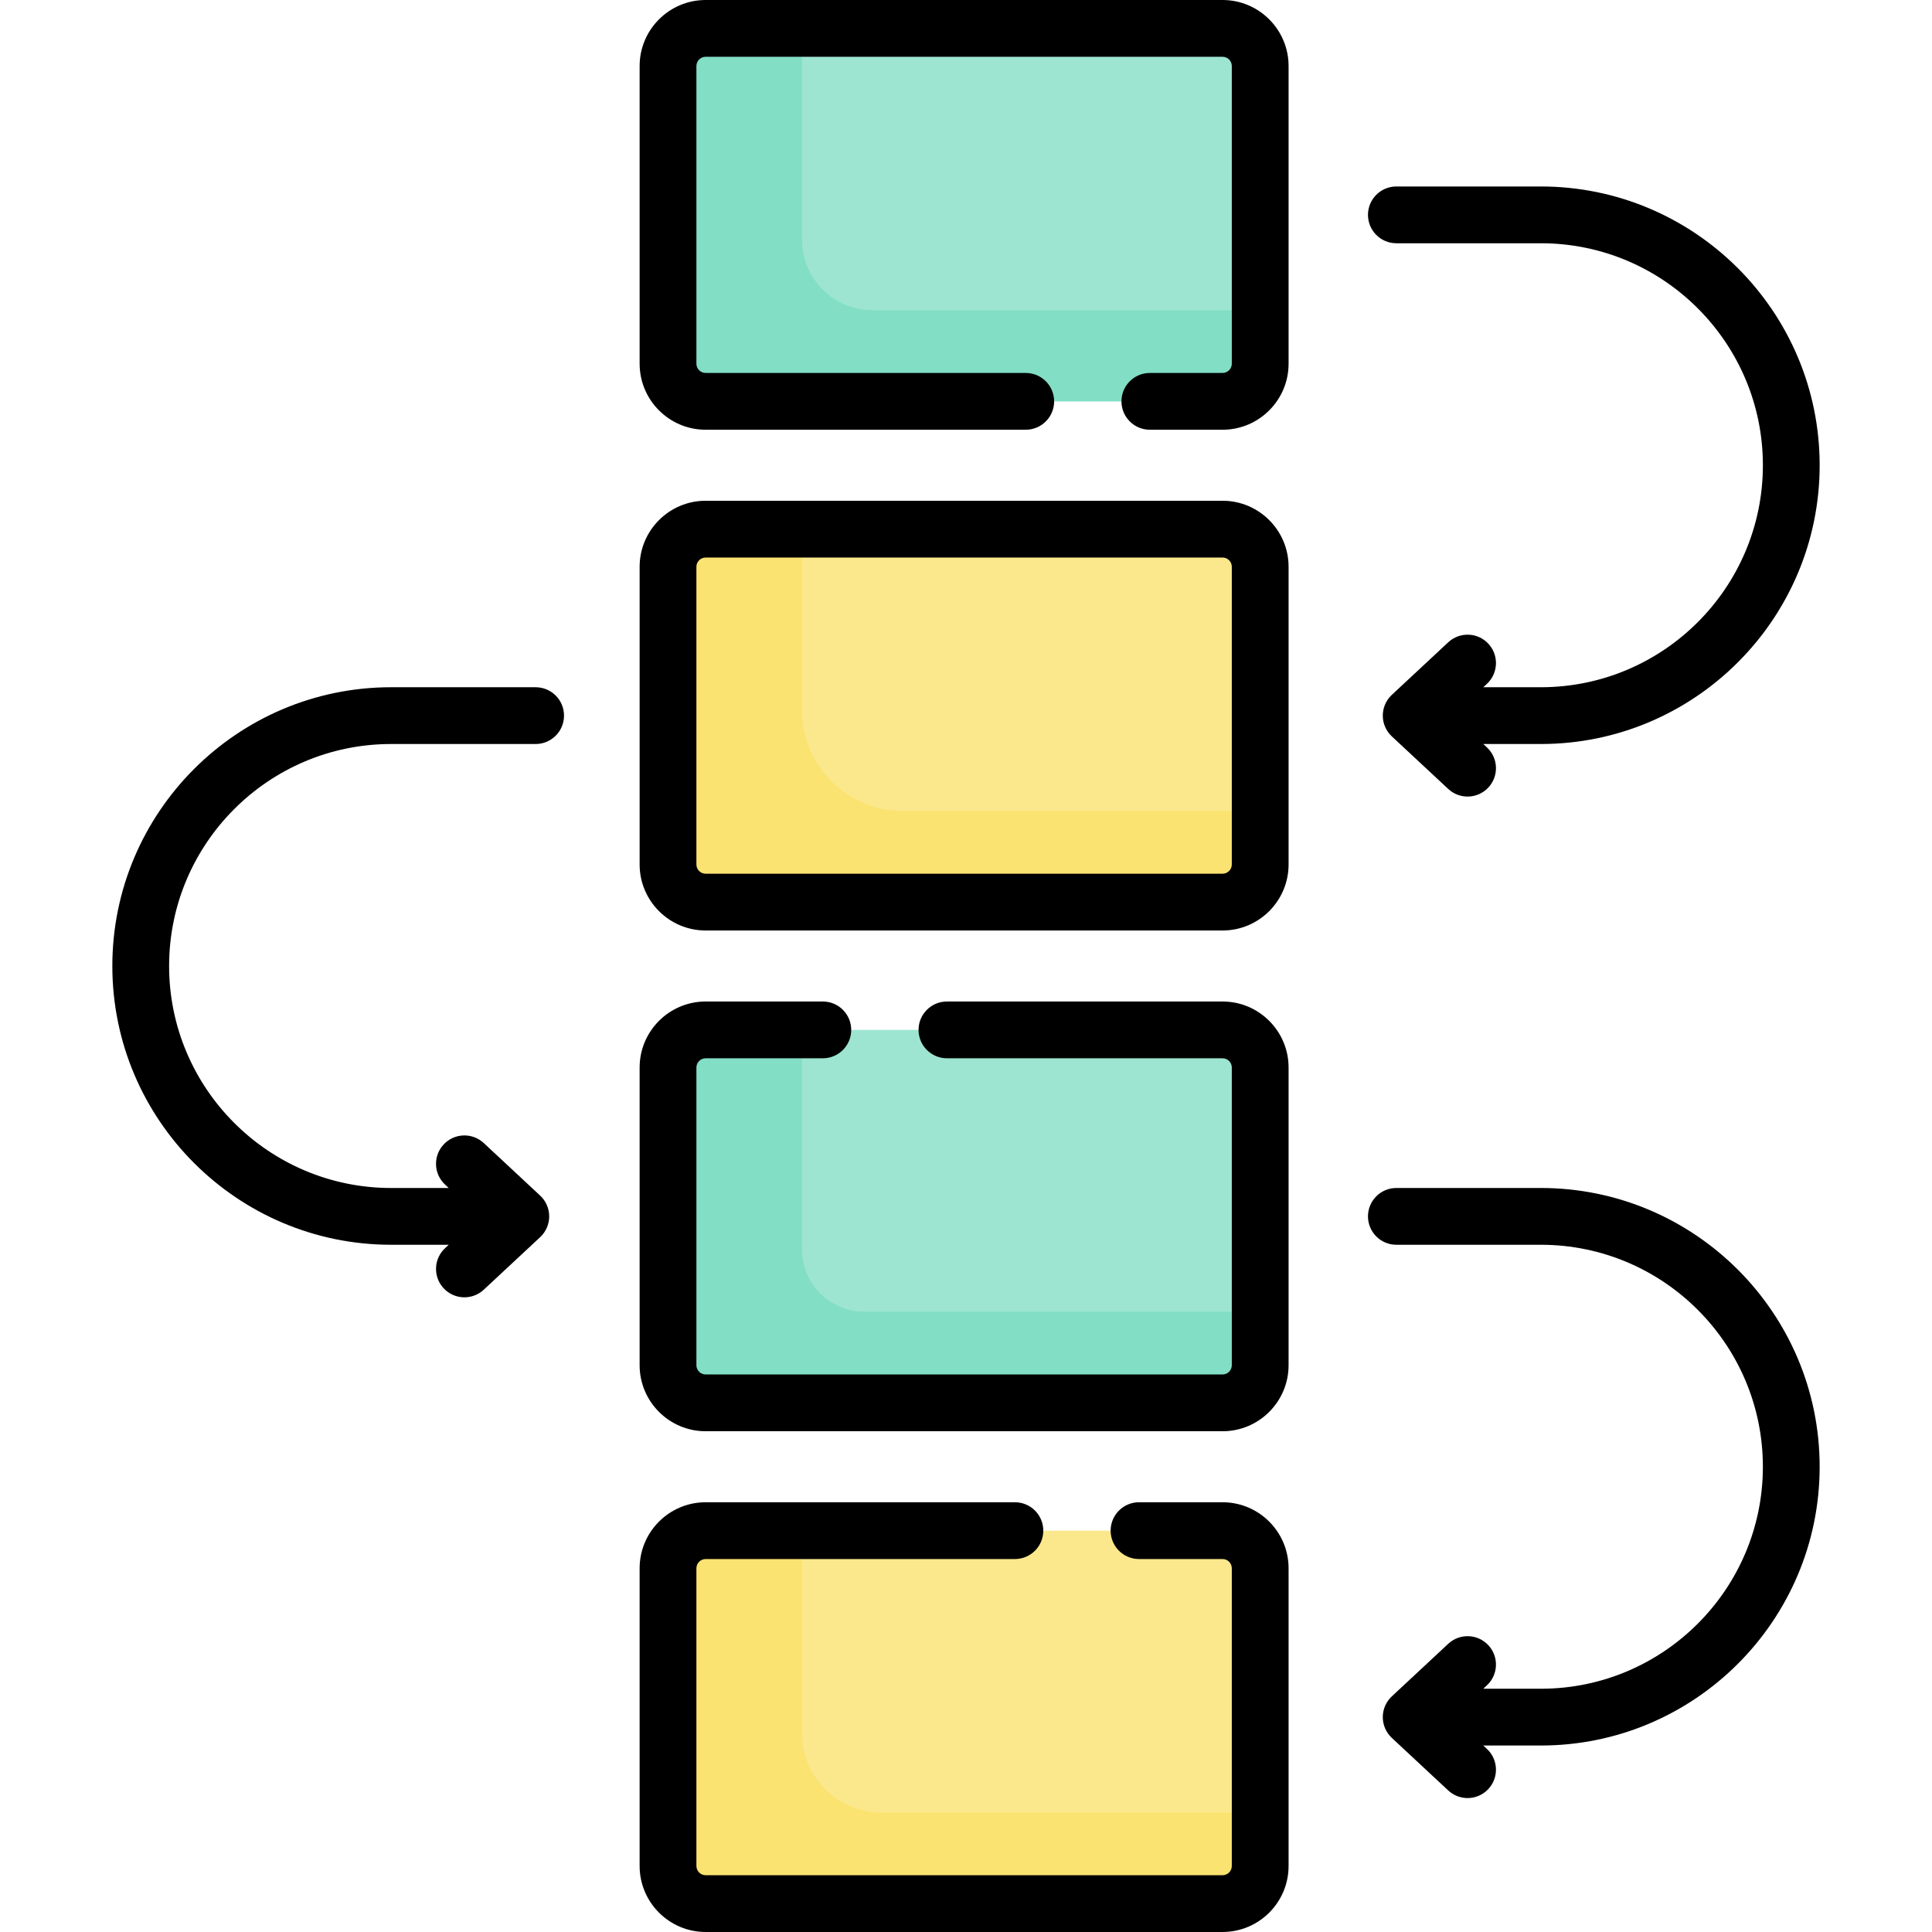 <svg id="Capa_1" enable-background="new 0 0 510.435 510.435" height="512" viewBox="0 0 510.435 510.435" width="512" xmlns="http://www.w3.org/2000/svg"><g><g><path d="m323.001 106.038h-136.567c-5.492 0-9.943-4.452-9.943-9.943v-78.652c0-5.492 4.452-9.943 9.943-9.943h136.567c5.492 0 9.943 4.452 9.943 9.943v78.651c0 5.492-4.452 9.944-9.943 9.944z" fill="#9de5d1"/><path d="m323.001 238.337h-136.567c-5.492 0-9.943-4.452-9.943-9.943v-78.651c0-5.492 4.452-9.943 9.943-9.943h136.567c5.492 0 9.943 4.452 9.943 9.943v78.651c0 5.491-4.452 9.943-9.943 9.943z" fill="#fbe88c"/><path d="m323.001 370.636h-136.567c-5.492 0-9.943-4.452-9.943-9.943v-78.651c0-5.492 4.452-9.943 9.943-9.943h136.567c5.492 0 9.943 4.452 9.943 9.943v78.651c0 5.491-4.452 9.943-9.943 9.943z" fill="#9de5d1"/><path d="m323.001 502.935h-136.567c-5.492 0-9.943-4.452-9.943-9.943v-78.652c0-5.492 4.452-9.943 9.943-9.943h136.567c5.492 0 9.943 4.452 9.943 9.943v78.651c0 5.492-4.452 9.944-9.943 9.944z" fill="#fbe88c"/><path d="m230.559 81.965c-10.315 0-18.678-8.362-18.678-18.678v-55.787h-25.448c-5.492 0-9.943 4.452-9.943 9.943v78.651c0 5.492 4.452 9.943 9.943 9.943h136.567c5.492 0 9.943-4.452 9.943-9.943v-14.129z" fill="#82dec5"/><path d="m238.613 214.264c-14.764 0-26.732-11.968-26.732-26.732v-47.734h-25.448c-5.492 0-9.943 4.452-9.943 9.943v78.651c0 5.492 4.452 9.943 9.943 9.943h136.567c5.492 0 9.943-4.452 9.943-9.943v-14.129h-94.33z" fill="#fbe372"/><path d="m228.4 346.563c-9.123 0-16.519-7.396-16.519-16.519v-57.947h-25.448c-5.492 0-9.943 4.452-9.943 9.943v78.651c0 5.492 4.452 9.943 9.943 9.943h136.567c5.492 0 9.943-4.452 9.943-9.943v-14.129h-104.543z" fill="#82dec5"/><path d="m232.904 478.862c-11.61 0-21.022-9.412-21.022-21.022v-53.443h-25.448c-5.492 0-9.943 4.452-9.943 9.943v78.651c0 5.492 4.452 9.944 9.944 9.944h136.567c5.492 0 9.943-4.452 9.943-9.943v-14.129h-100.041z" fill="#fbe372"/></g><g><path d="m323 0h-136.566c-9.619 0-17.444 7.825-17.444 17.443v78.651c0 9.618 7.825 17.443 17.444 17.443h84.567c4.142 0 7.5-3.357 7.5-7.5s-3.358-7.5-7.5-7.5h-84.567c-1.348 0-2.444-1.096-2.444-2.443v-78.651c0-1.348 1.096-2.443 2.444-2.443h136.566c1.348 0 2.444 1.096 2.444 2.443v78.651c0 1.348-1.096 2.443-2.444 2.443h-19.208c-4.142 0-7.5 3.357-7.5 7.5s3.358 7.5 7.5 7.5h19.208c9.619 0 17.444-7.825 17.444-17.443v-78.651c0-9.618-7.825-17.443-17.444-17.443z"/><path d="m323.001 132.299h-136.567c-9.618 0-17.443 7.825-17.443 17.443v78.651c0 9.618 7.825 17.443 17.443 17.443h136.567c9.618 0 17.443-7.825 17.443-17.443v-78.651c0-9.618-7.825-17.443-17.443-17.443zm2.443 96.095c0 1.348-1.096 2.443-2.443 2.443h-136.567c-1.347 0-2.443-1.096-2.443-2.443v-78.651c0-1.348 1.096-2.443 2.443-2.443h136.567c1.347 0 2.443 1.096 2.443 2.443z"/><path d="m323 264.598h-72.818c-4.142 0-7.5 3.357-7.5 7.5s3.358 7.5 7.5 7.5h72.818c1.348 0 2.444 1.096 2.444 2.443v78.651c0 1.348-1.096 2.443-2.444 2.443h-136.566c-1.348 0-2.444-1.096-2.444-2.443v-78.651c0-1.348 1.096-2.443 2.444-2.443h30.956c4.142 0 7.5-3.357 7.5-7.5s-3.358-7.5-7.5-7.5h-30.956c-9.619 0-17.444 7.825-17.444 17.443v78.651c0 9.618 7.825 17.443 17.444 17.443h136.566c9.619 0 17.444-7.825 17.444-17.443v-78.651c0-9.618-7.825-17.443-17.444-17.443z"/><path d="m323 396.897h-22.069c-4.142 0-7.5 3.357-7.5 7.5s3.358 7.5 7.5 7.5h22.069c1.348 0 2.444 1.096 2.444 2.443v78.65c0 1.348-1.096 2.443-2.444 2.443h-136.566c-1.348 0-2.444-1.096-2.444-2.443v-78.65c0-1.348 1.096-2.443 2.444-2.443h81.705c4.142 0 7.5-3.357 7.5-7.5s-3.358-7.5-7.5-7.5h-81.705c-9.619 0-17.444 7.825-17.444 17.443v78.65c0 9.618 7.825 17.443 17.444 17.443h136.566c9.619 0 17.444-7.825 17.444-17.443v-78.65c0-9.617-7.825-17.443-17.444-17.443z"/><path d="m368.921 64.269h38.185c32.339 0 58.649 26.31 58.649 58.649s-26.31 58.649-58.649 58.649h-15.22l.963-.897c3.03-2.823 3.198-7.569.375-10.6-2.823-3.03-7.569-3.198-10.6-.375l-14.902 13.885c-1.522 1.419-2.387 3.406-2.387 5.487s.865 4.068 2.387 5.487l14.902 13.886c1.445 1.347 3.28 2.013 5.111 2.013 2.008 0 4.012-.802 5.489-2.387 2.824-3.031 2.656-7.776-.375-10.601l-.964-.898h15.221c40.61 0 73.649-33.039 73.649-73.649s-33.039-73.649-73.649-73.649h-38.185c-4.142 0-7.5 3.357-7.5 7.5s3.358 7.5 7.5 7.5z"/><path d="m407.105 313.867h-38.185c-4.142 0-7.5 3.357-7.5 7.5s3.358 7.5 7.5 7.5h38.185c32.339 0 58.649 26.31 58.649 58.649s-26.31 58.649-58.649 58.649h-15.221l.964-.898c3.03-2.824 3.198-7.569.375-10.601-2.825-3.03-7.569-3.198-10.6-.374l-14.902 13.886c-1.522 1.419-2.387 3.406-2.387 5.487s.865 4.068 2.387 5.487l14.902 13.885c1.445 1.347 3.28 2.013 5.111 2.013 2.008 0 4.012-.802 5.489-2.388 2.824-3.03 2.656-7.776-.375-10.6l-.963-.897h15.22c40.61 0 73.649-33.039 73.649-73.649s-33.038-73.649-73.649-73.649z"/><path d="m141.514 181.567h-38.185c-40.61 0-73.649 33.039-73.649 73.65 0 40.61 33.039 73.649 73.649 73.649h15.22l-.963.897c-3.03 2.823-3.198 7.569-.375 10.6 1.477 1.586 3.48 2.388 5.489 2.388 1.831 0 3.666-.666 5.111-2.013l14.902-13.885c1.522-1.419 2.387-3.406 2.387-5.487s-.865-4.068-2.387-5.487l-14.902-13.886c-3.03-2.822-7.776-2.655-10.6.374-2.824 3.031-2.656 7.776.375 10.601l.964.898h-15.221c-32.339 0-58.649-26.311-58.649-58.65s26.31-58.649 58.649-58.649h38.185c4.142 0 7.5-3.357 7.5-7.5s-3.358-7.5-7.5-7.5z"/></g></g></svg>